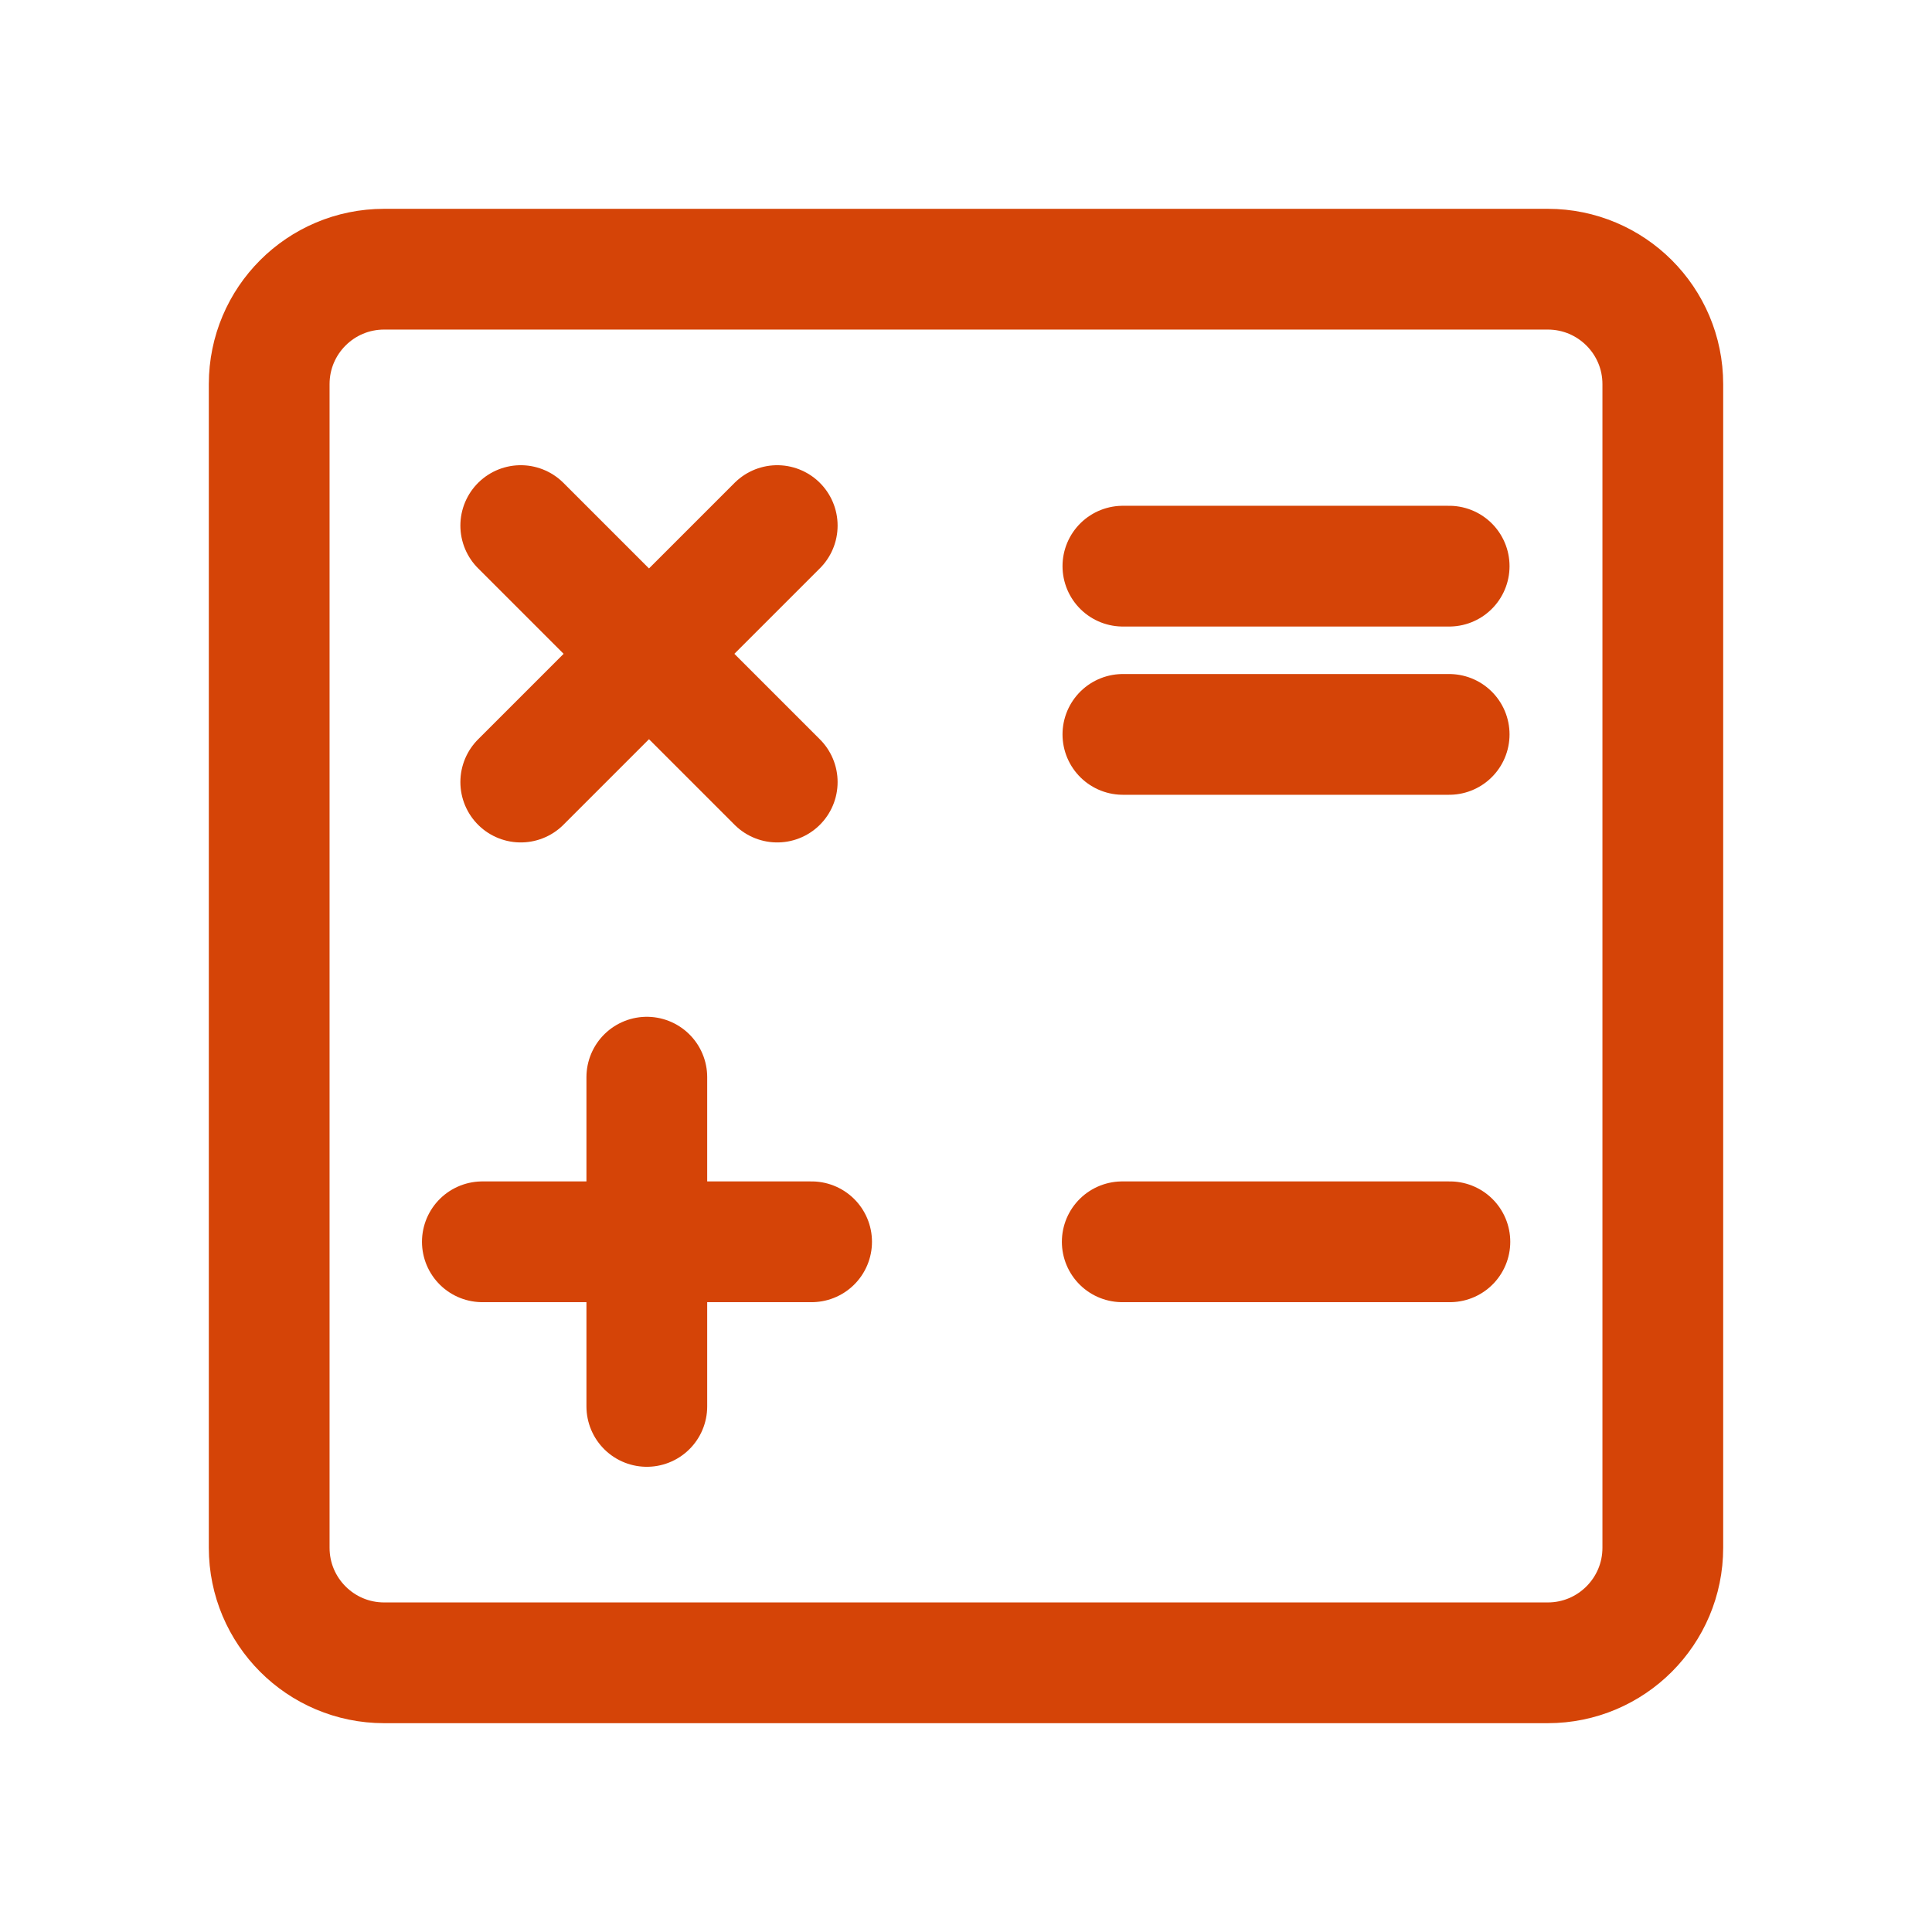 <svg width="24" height="24" viewBox="0 0 24 24" fill="none" xmlns="http://www.w3.org/2000/svg">
<g clip-path="url(#clip0_7534_11042)">
<path d="M19.227 3.344H4.772C3.983 3.344 3.344 3.983 3.344 4.772V19.227C3.344 20.016 3.983 20.656 4.772 20.656H19.227C20.016 20.656 20.656 20.016 20.656 19.227V4.772C20.656 3.983 20.016 3.344 19.227 3.344Z" stroke="#D54407" stroke-width="1.5" stroke-linecap="round" stroke-linejoin="round"/>
<path d="M6.469 6.529L9.655 9.715" stroke="#D54407" stroke-width="1.5" stroke-linecap="round" stroke-linejoin="round"/>
<path d="M9.655 6.529L6.469 9.715" stroke="#D54407" stroke-width="1.5" stroke-linecap="round" stroke-linejoin="round"/>
<path d="M13.949 7.033H18.002" stroke="#D54407" stroke-width="1.5" stroke-linecap="round" stroke-linejoin="round"/>
<path d="M13.949 9.123H18.002" stroke="#D54407" stroke-width="1.5" stroke-linecap="round" stroke-linejoin="round"/>
<path d="M8.035 13.381V17.471" stroke="#D54407" stroke-width="1.5" stroke-linecap="round" stroke-linejoin="round"/>
<path d="M10.082 15.426H5.992" stroke="#D54407" stroke-width="1.5" stroke-linecap="round" stroke-linejoin="round"/>
<path d="M18.011 15.426H13.941" stroke="#D54407" stroke-width="1.5" stroke-linecap="round" stroke-linejoin="round"/>
</g>
<defs>
<clipPath id="clip0_7534_11042">
<rect width="20" height="20" fill="white" transform="translate(2 2)"/>
</clipPath>
</defs>
</svg>
